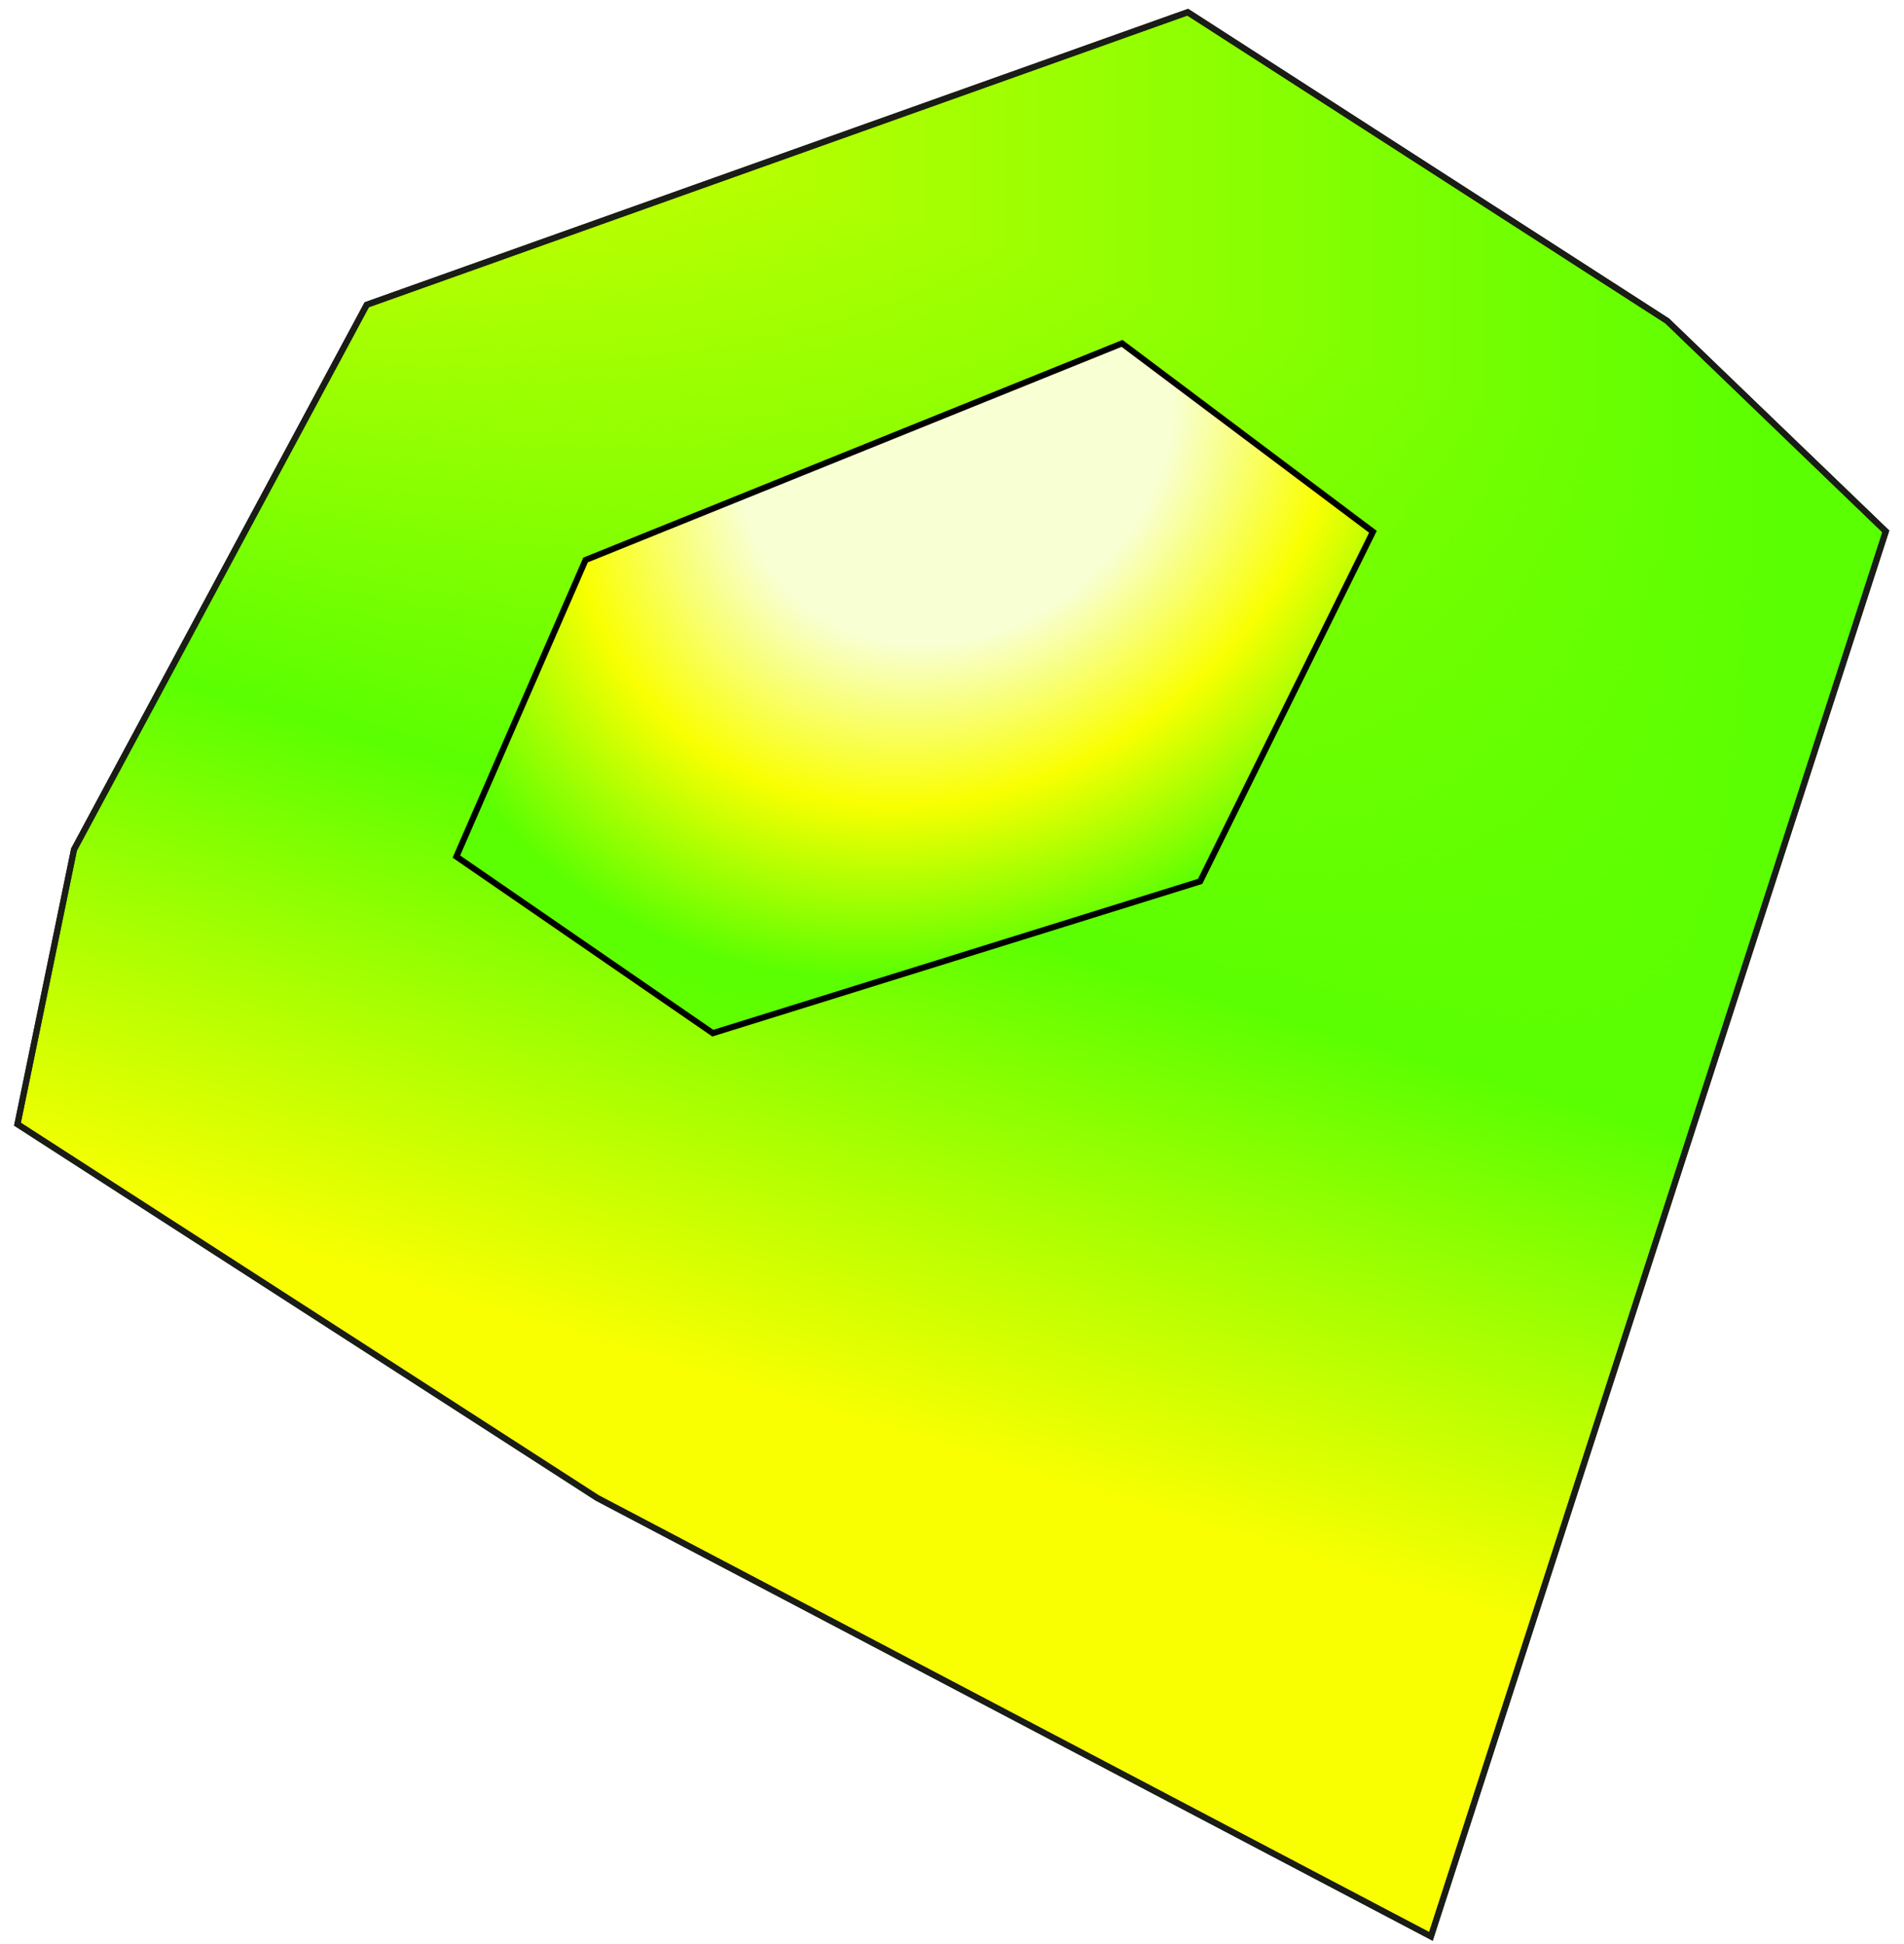<svg width="94" height="96" viewBox="0 0 94 96" fill="none" xmlns="http://www.w3.org/2000/svg" xmlns:xlink="http://www.w3.org/1999/xlink">
<path d="M82.311 15.849L93.102 26.24L70.645 95.618L29.483 73.967L0.862 55.511L3.654 41.948L18.106 15.049L58.638 0.602L82.311 15.849Z" fill="url(#paint0_linear_4225_4927)"/>
<path d="M82.311 15.849L93.102 26.24L70.645 95.618L29.483 73.967L0.862 55.511L3.654 41.948L18.106 15.049L58.638 0.602L82.311 15.849Z" fill="url(#pattern0_4225_4927)"/>
<path d="M82.311 15.849L93.102 26.24L70.645 95.618L29.483 73.967L0.862 55.511L3.654 41.948L18.106 15.049L58.638 0.602L82.311 15.849Z" fill="url(#paint1_linear_4225_4927)"/>
<path d="M82.311 15.849L93.102 26.24L70.645 95.618L29.483 73.967L0.862 55.511L3.654 41.948L18.106 15.049L58.638 0.602L82.311 15.849Z" stroke="#1A1C16" stroke-width="0.3"/>
<path d="M67.782 26.259L59.252 43.522L35.191 51.017L22.531 42.297L28.909 27.652L55.395 16.956L67.782 26.259Z" fill="url(#paint2_radial_4225_4927)" stroke="black" stroke-width="0.3"/>
<path d="M82.311 15.849L93.102 26.24L70.645 95.618L29.483 73.967L0.862 55.511L3.654 41.948L18.106 15.049L58.638 0.602L82.311 15.849Z" stroke="#1A1C16" stroke-width="0.3"/>
<defs>
<linearGradient id="paint0_linear_4225_4927" x1="0.366" y1="44.93" x2="87.796" y2="44.93" gradientUnits="userSpaceOnUse">
<stop stop-color="#F9FF01"/>
<stop offset="1" stop-color="#5AFF01"/>
</linearGradient>
<linearGradient id="paint1_linear_4225_4927" x1="66.567" y1="77.593" x2="83.237" y2="22.514" gradientUnits="userSpaceOnUse">
<stop stop-color="#F9FF01"/>
<stop offset="0.442" stop-color="#5AFF01"/>
<stop offset="1" stop-color="#5AFF01" stop-opacity="0"/>
</linearGradient>
<radialGradient id="paint2_radial_4225_4927" cx="0" cy="0" r="1" gradientUnits="userSpaceOnUse" gradientTransform="translate(47.342 21.57) rotate(52.565) scale(61.12 72.086)">
<stop offset="0.157" stop-color="#F8FFD2"/>
<stop offset="0.278" stop-color="#F9FF01"/>
<stop offset="0.409" stop-color="#5AFF01"/>
<stop offset="0.803" stop-color="#5AFF01" stop-opacity="0"/>
</radialGradient>
<pattern id="pattern0_4225_4927" patternUnits="userSpaceOnUse" viewBox="-5081.99 9850.08 57.097 57.138" width="6.793%" height="6.597%" x="-0.055" y="-0.055" patternContentUnits="objectBoundingBox">
<g id="pattern0_4225_4927_inner">
<path d="M-5139.09 9792.94H-5081.99M-5139.09 9792.94V9850.03M-5139.09 9792.94L-5110.49 9821.48M-5081.99 9792.94V9850.03M-5081.99 9792.94L-5110.49 9821.48M-5081.99 9850.03H-5139.09M-5081.99 9850.03L-5110.49 9821.48M-5139.09 9850.03L-5110.49 9821.48M-5110.54 9792.94V9850.08M-5081.99 9821.58L-5139.09 9821.64" stroke="black"/>
</g>
<use xlink:href="#pattern0_4225_4927_inner" transform="translate(57.097 0)"/>
<use xlink:href="#pattern0_4225_4927_inner" transform="translate(0 57.138)"/>
<use xlink:href="#pattern0_4225_4927_inner" transform="translate(57.097 57.138)"/>
</pattern></defs>
</svg>
